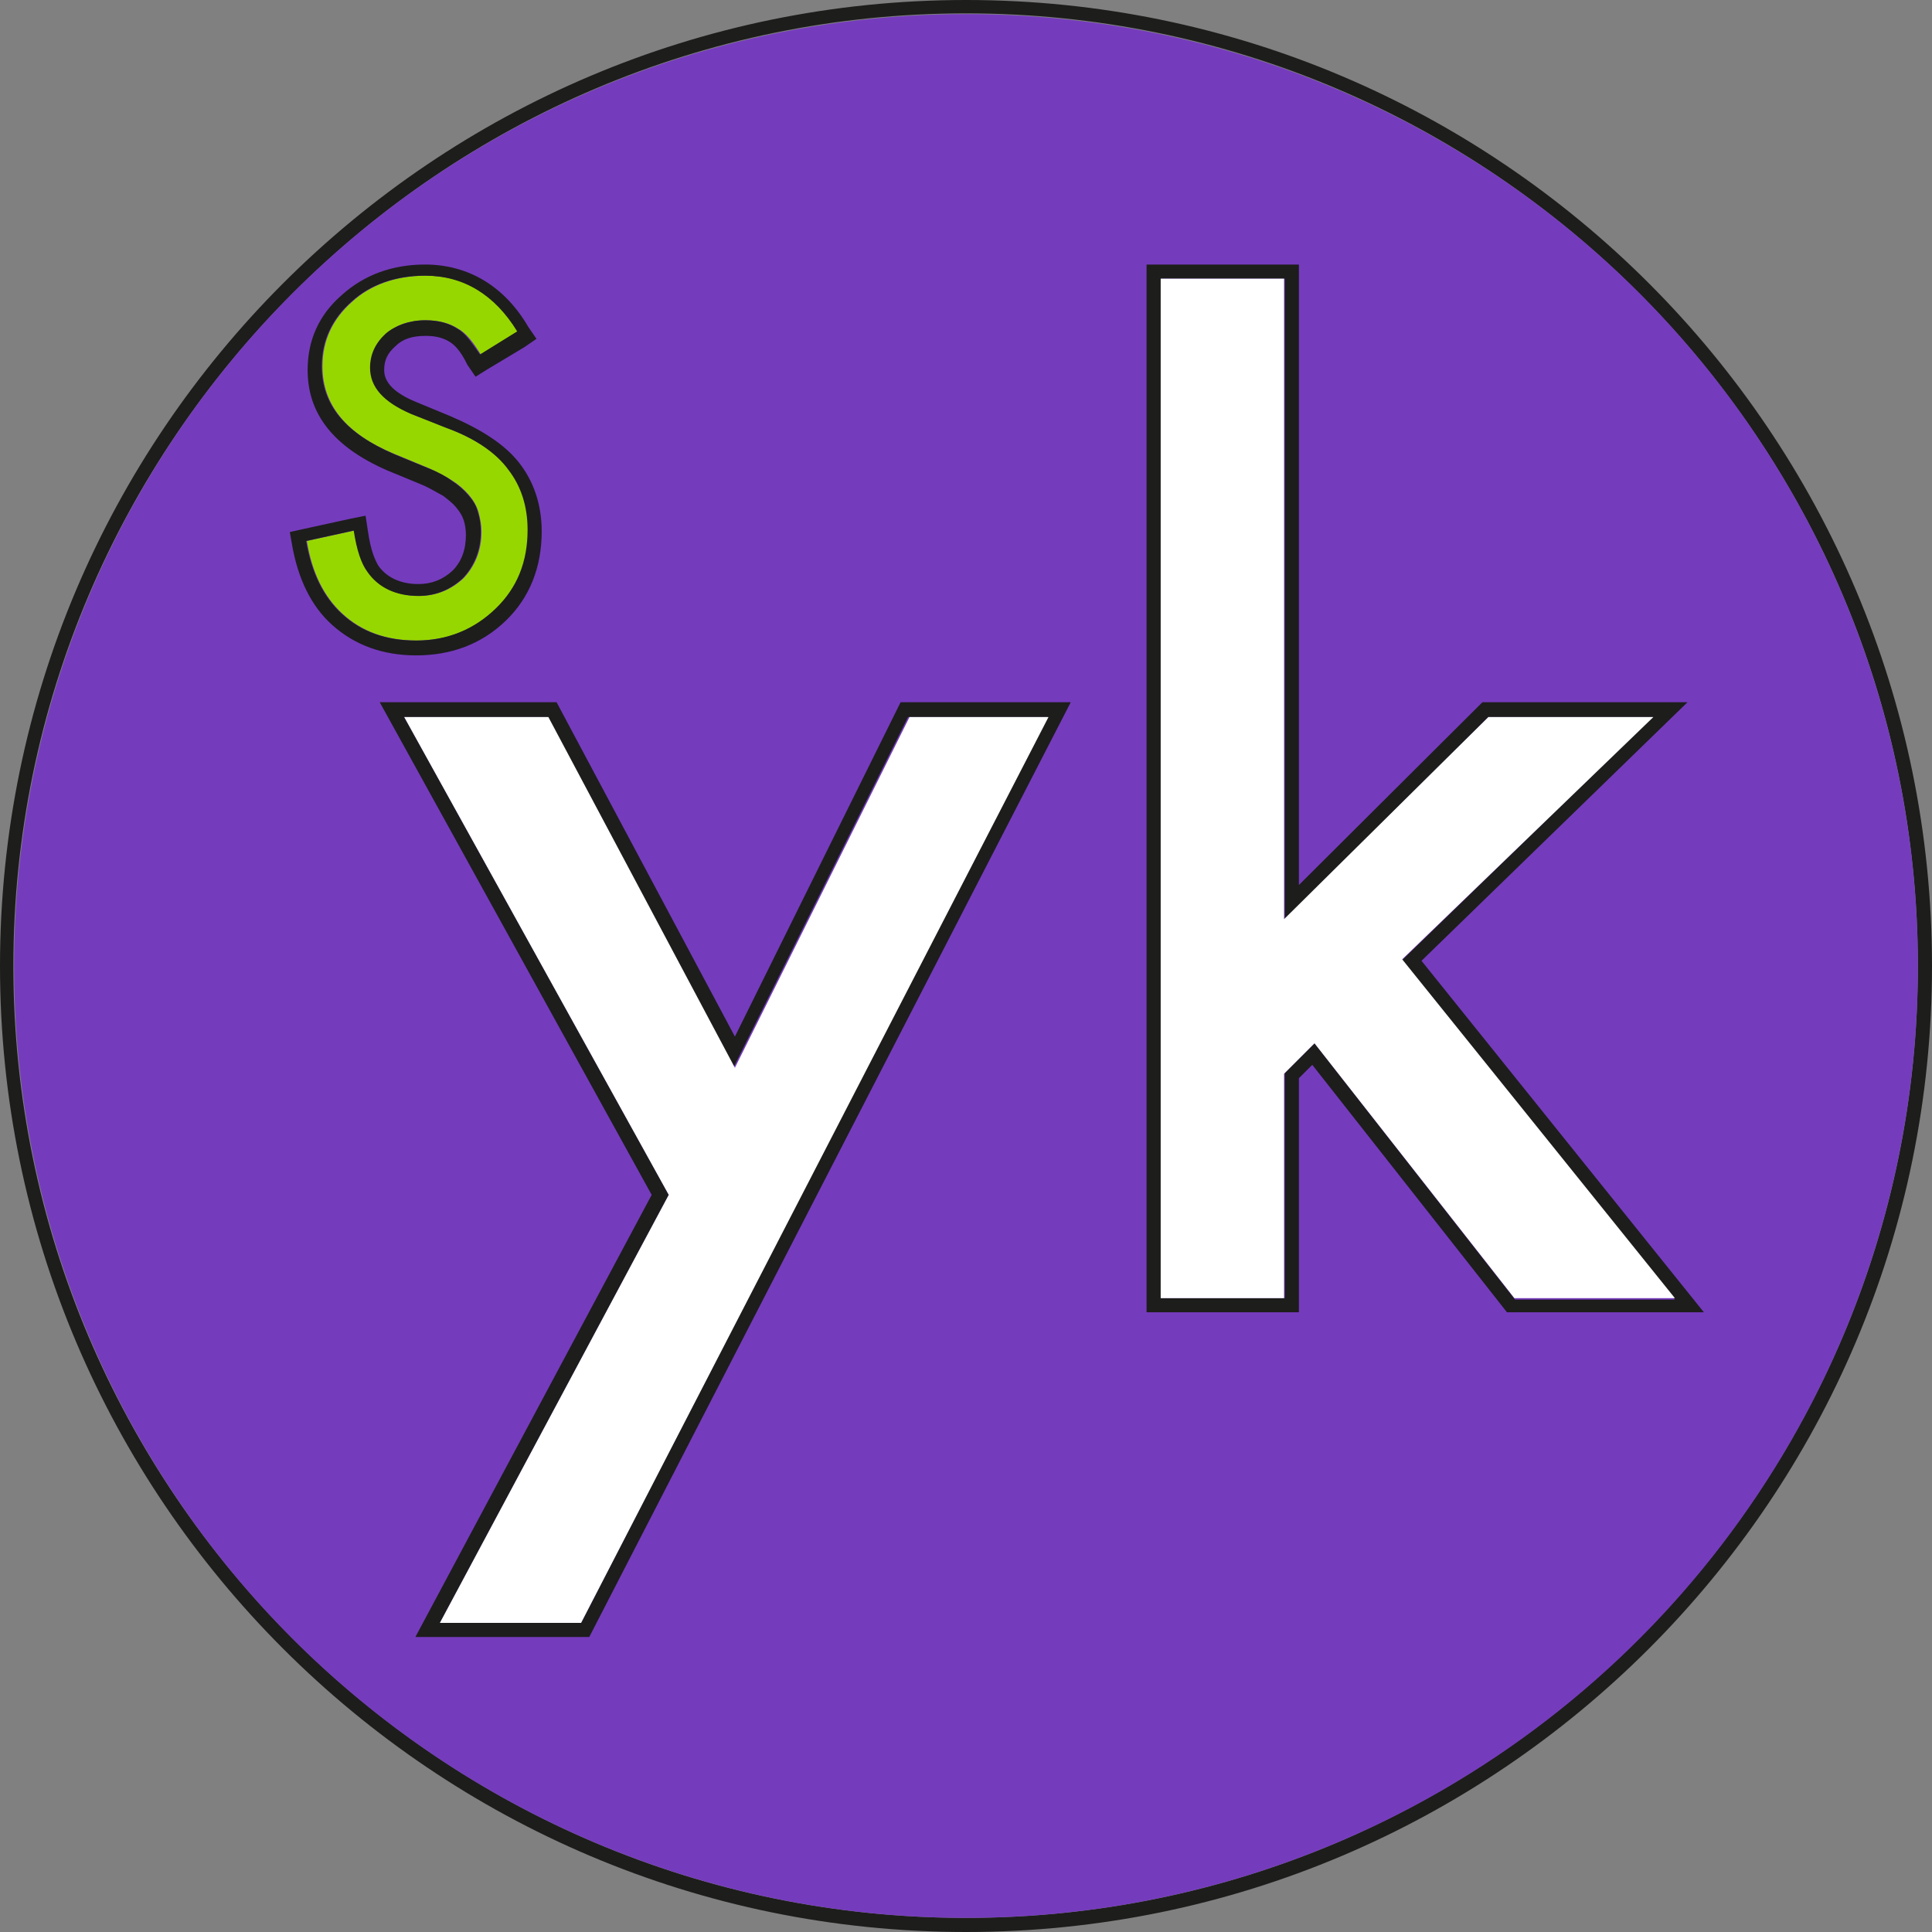 <?xml version="1.0" encoding="utf-8"?>
<!-- Generator: Adobe Illustrator 25.4.1, SVG Export Plug-In . SVG Version: 6.00 Build 0)  -->
<svg version="1.1" id="Layer_1" xmlns="http://www.w3.org/2000/svg" xmlns:xlink="http://www.w3.org/1999/xlink" x="0px" y="0px"
	 viewBox="0 0 260 260" style="enable-background:new 0 0 260 260;" xml:space="preserve">
<rect x="0" y="0" width="260" height="260" fill="#808080" stroke="none"/>
<style type="text/css">
	.st0{fill:#1D1D1C;}
	.st1{fill:#753BBD;}
	.st2{fill:#FFFFFF;}
	.st3{fill:#97D700;}
	.st4{fill:none;}
</style>
<g id="v1">
	<g id="maru">
		<path class="st0" d="M130,0C58.3,0,0,58.3,0,130s58.3,130,130,130s130-58.3,130-130S201.7,0,130,0z M130,258.1
			C59.3,258.1,1.8,200.6,1.8,130S59.4,1.8,130,1.8S258.1,59.3,258.1,130S200.6,258.1,130,258.1z"/>
		<circle class="st1" cx="130" cy="130" r="128.1"/>
	</g>
	<g id="syk">
		<g id="YK">
			<g id="y">
				<path class="st0" d="M121.2,94.5l-22.3,45l-24-45H51.1l36.6,66.3l-31.8,59.5h23.4l64.8-125.8C144.3,94.5,121.2,94.5,121.2,94.5z
					 M78.2,218.4h-19L90,160.8L54.4,96.5h19.2l25.1,47.2l23.5-47.2h18.7L78.2,218.4z"/>
				<polygon class="st2" points="141.1,96.5 78.2,218.4 59.2,218.4 90,160.8 54.4,96.5 73.8,96.5 98.9,143.7 122.4,96.5 				"/>
			</g>
			<g id="k">
				<path class="st0" d="M191.3,129.3l35.8-34.8h-27.6l-24.7,24.6V35.6h-20.5v141h20.5v-31.5l1.8-1.8l26.2,33.3h26.5L191.3,129.3z
					 M176.9,140.4l-4,4v30.3h-16.6V37.5h16.6v86.2l27.4-27.2h22.1l-33.7,32.7l36.7,45.7h-21.5L176.9,140.4z"/>
				<polygon class="st2" points="225.4,174.7 203.8,174.7 176.9,140.4 172.8,144.5 172.8,174.7 156.2,174.7 156.2,37.5 172.8,37.5 
					172.8,123.7 200.3,96.5 222.5,96.5 188.7,129.1 				"/>
			</g>
		</g>
		<g id="S">
			<g id="XMLID_00000050625990567036484400000006019101387726800778_">
				<path class="st3" d="M71.1,71.3c0,4.3-1.4,7.8-4.3,10.6c-2.9,2.8-6.5,4.3-10.7,4.3c-4.1,0-7.4-1.2-10-3.6
					c-2.5-2.3-4.1-5.5-4.8-9.8l6.4-1.4c0.3,2.6,1,4.5,1.8,5.5c1.5,2.2,4,3.3,6.9,3.3c2.4,0,4.4-0.9,6-2.4c1.5-1.6,2.4-3.7,2.4-6.2
					c0-1.1-0.2-1.8-0.4-2.7c-0.3-0.9-0.7-1.6-1.3-2.3c-0.6-0.7-1.4-1.4-2.2-1.9c-0.9-0.6-1.9-1.1-3.2-1.7l-4.6-1.9
					c-6.5-2.7-9.7-6.6-9.7-11.8c0-3.5,1.4-6.4,4-8.7c2.5-2.3,6-3.5,9.9-3.5c5.2,0,9.4,2.5,12.4,7.5l-5,3.1c-1.1-1.8-2-2.9-3.1-3.5
					c-1.1-0.7-2.5-1.1-4.3-1.1c-2.1,0-4,0.6-5.3,1.8c-1.4,1.2-2.1,2.8-2.1,4.6c0,2.5,1.8,4.6,5.5,6.2l4.8,1.9
					c3.9,1.5,6.7,3.4,8.3,5.6C70.2,65.4,71.1,68,71.1,71.3z"/>
				<path class="st0" d="M60.1,57.6l-4.8-1.9c-3.7-1.6-5.5-3.6-5.5-6.2c0-1.8,0.7-3.3,2.1-4.6c1.3-1.1,3.2-1.8,5.3-1.8
					c1.8,0,3.2,0.4,4.3,1.1c1.1,0.6,1.9,1.8,3.1,3.5l5-3.1c-3-4.9-7.2-7.5-12.4-7.5c-4,0-7.4,1.2-9.9,3.5c-2.6,2.3-4,5.2-4,8.7
					c0,5.2,3.2,9,9.7,11.8l4.6,1.9c1.3,0.5,2.4,1.1,3.2,1.7c0.8,0.5,1.6,1.2,2.2,1.9c0.6,0.7,1.1,1.4,1.3,2.3
					c0.3,0.9,0.4,1.7,0.4,2.7c0,2.5-0.9,4.6-2.4,6.2c-1.6,1.5-3.6,2.4-6,2.4c-3,0-5.4-1.1-6.9-3.3c-0.8-1.1-1.4-2.9-1.8-5.5
					l-6.4,1.4c0.7,4.2,2.3,7.5,4.8,9.8c2.6,2.4,5.9,3.6,10,3.6c4.2,0,7.8-1.5,10.7-4.3c2.9-2.8,4.3-6.3,4.3-10.6
					c0-3.2-0.9-5.9-2.6-8.1C66.8,61,64,59,60.1,57.6z M60.6,56c4.2,1.8,7.3,3.8,9.2,6.2c2,2.5,3.1,5.7,3.1,9.3c0,4.8-1.6,8.9-4.8,12
					c-3.3,3.2-7.4,4.7-12.1,4.7c-4.5,0-8.3-1.4-11.3-4.1c-2.8-2.5-4.6-6.2-5.4-10.8L39,71.6l1.8-0.4l6.4-1.4l2-0.4l0.3,2
					c0.4,2.8,1,4,1.4,4.7c1.1,1.6,3,2.5,5.4,2.5c1.8,0,3.3-0.6,4.6-1.8c1.2-1.2,1.8-2.8,1.8-4.8c0-0.7-0.1-1.4-0.3-2
					c-0.2-0.6-0.5-1.1-1-1.7c-0.4-0.5-1-1-1.8-1.6c-0.8-0.4-1.7-1-2.9-1.5l-4.6-1.9c-7.1-3.1-10.7-7.5-10.7-13.5
					c0-4,1.5-7.4,4.6-10.1c3-2.7,6.8-4.1,11.2-4.1c5.8,0,10.7,2.9,13.9,8.4l1.1,1.6l-1.6,1.1l-5,3l-1.6,1l-1.1-1.6
					C61.9,47,61,46.3,60.5,46c-0.8-0.5-1.8-0.8-3.2-0.8c-1.8,0-3.1,0.4-4.1,1.4c-1,0.9-1.5,1.8-1.5,3.2c0,1.7,1.4,3.1,4.3,4.3
					L60.6,56z"/>
			</g>
		</g>
		<circle id="circle" class="st4" cx="130" cy="130" r="128.1"/>
	</g>
</g>
</svg>
